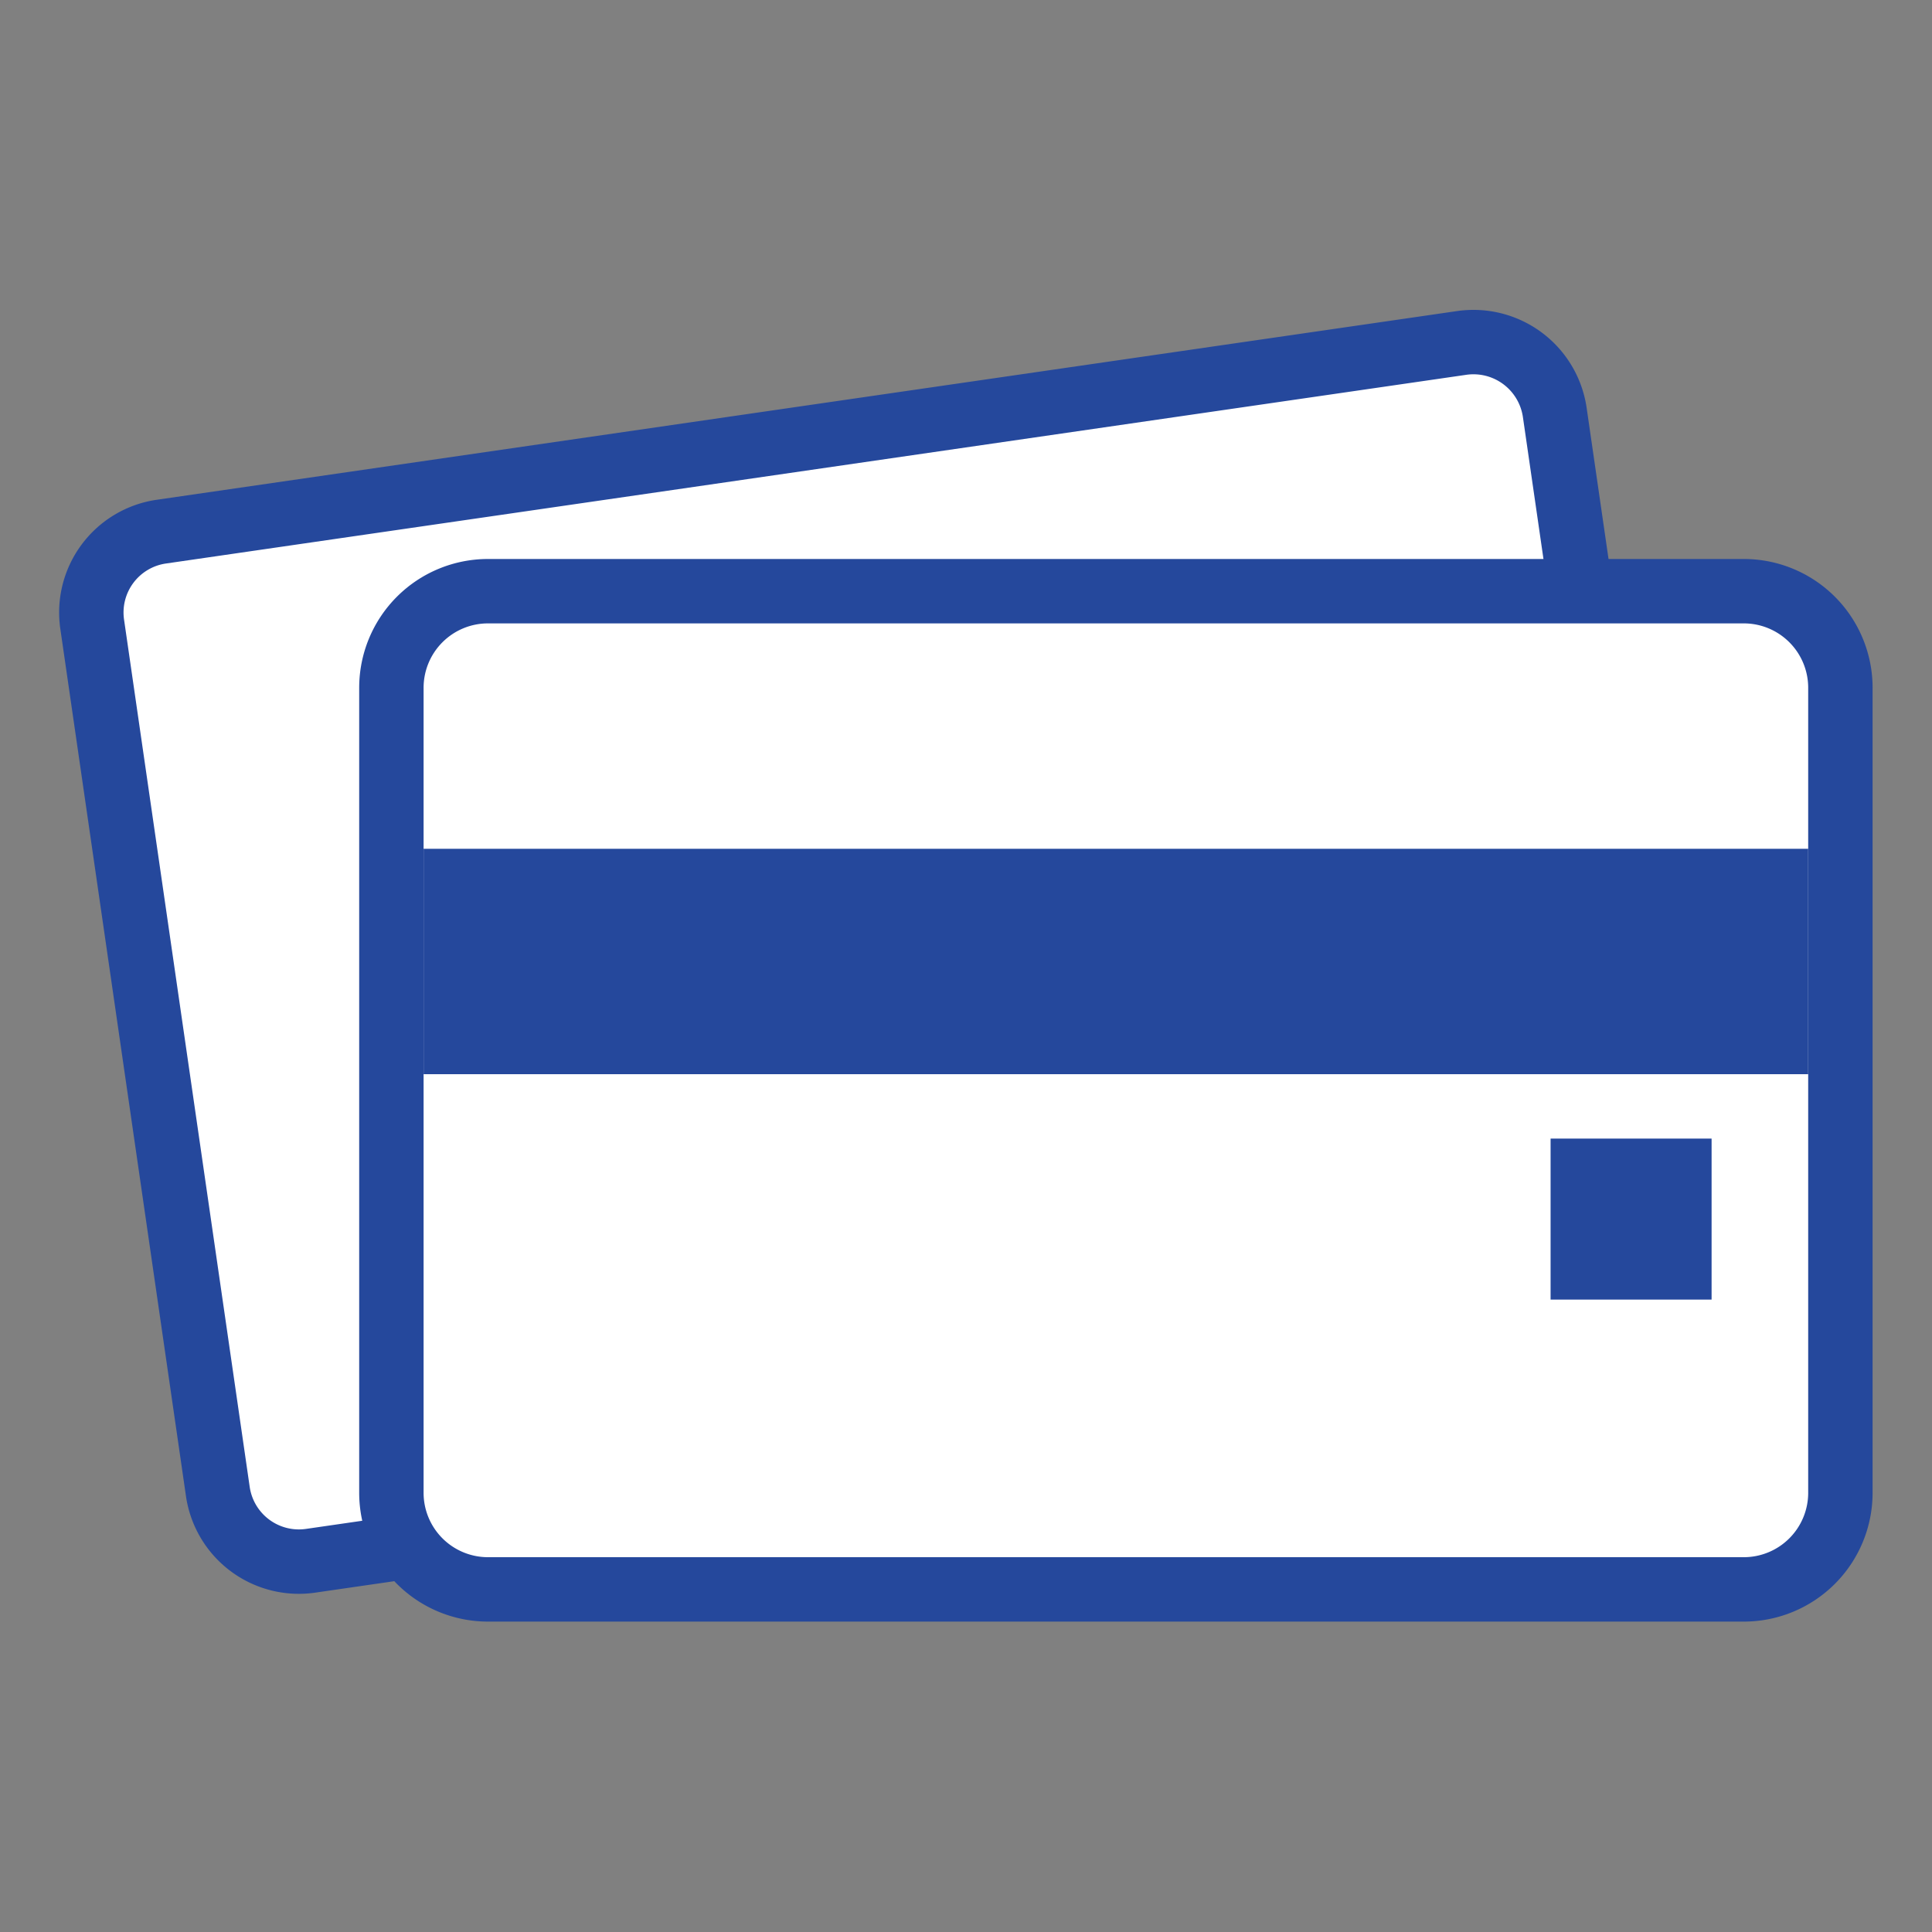 <svg id="icn_extra_03" xmlns="http://www.w3.org/2000/svg" width="60" height="60" viewBox="0 0 60 60">
  <rect x="0" y="0" width="60" height="60" fill="#808080" stroke="none"/>
  <defs>
    <style>
      .cls-1 {
        fill: #fff;
        stroke: #25489c;
        stroke-width: 2px;
        fill-rule: evenodd;
      }

      .cls-2 {
        fill: #25489c;
      }
    </style>
  </defs>
  <path id="角丸長方形_2" data-name="角丸長方形 2" class="cls-1" d="M1103.86,2621.15l40.38-5.86a2.552,2.552,0,0,1,2.89,2.16l3.9,26.92a2.543,2.543,0,0,1-2.15,2.89l-40.38,5.85a2.543,2.543,0,0,1-2.89-2.15l-3.9-26.92A2.537,2.537,0,0,1,1103.86,2621.15Z" transform="translate(-1098.845 -2604.64)"/>
  <path id="角丸長方形_2-2" data-name="角丸長方形 2" class="cls-1" d="M1114,2623h39a3,3,0,0,1,3,3v25a3,3,0,0,1-3,3h-39a3,3,0,0,1-3-3v-25A3,3,0,0,1,1114,2623Z" transform="translate(-1098.845 -2604.64)"/>
  <rect id="長方形_14" data-name="長方形 14" class="cls-2" x="13.155" y="26.36" width="43" height="7"/>
  <rect id="長方形_14-2" data-name="長方形 14" class="cls-2" x="48.155" y="35.36" width="5" height="5"/>
</svg>
